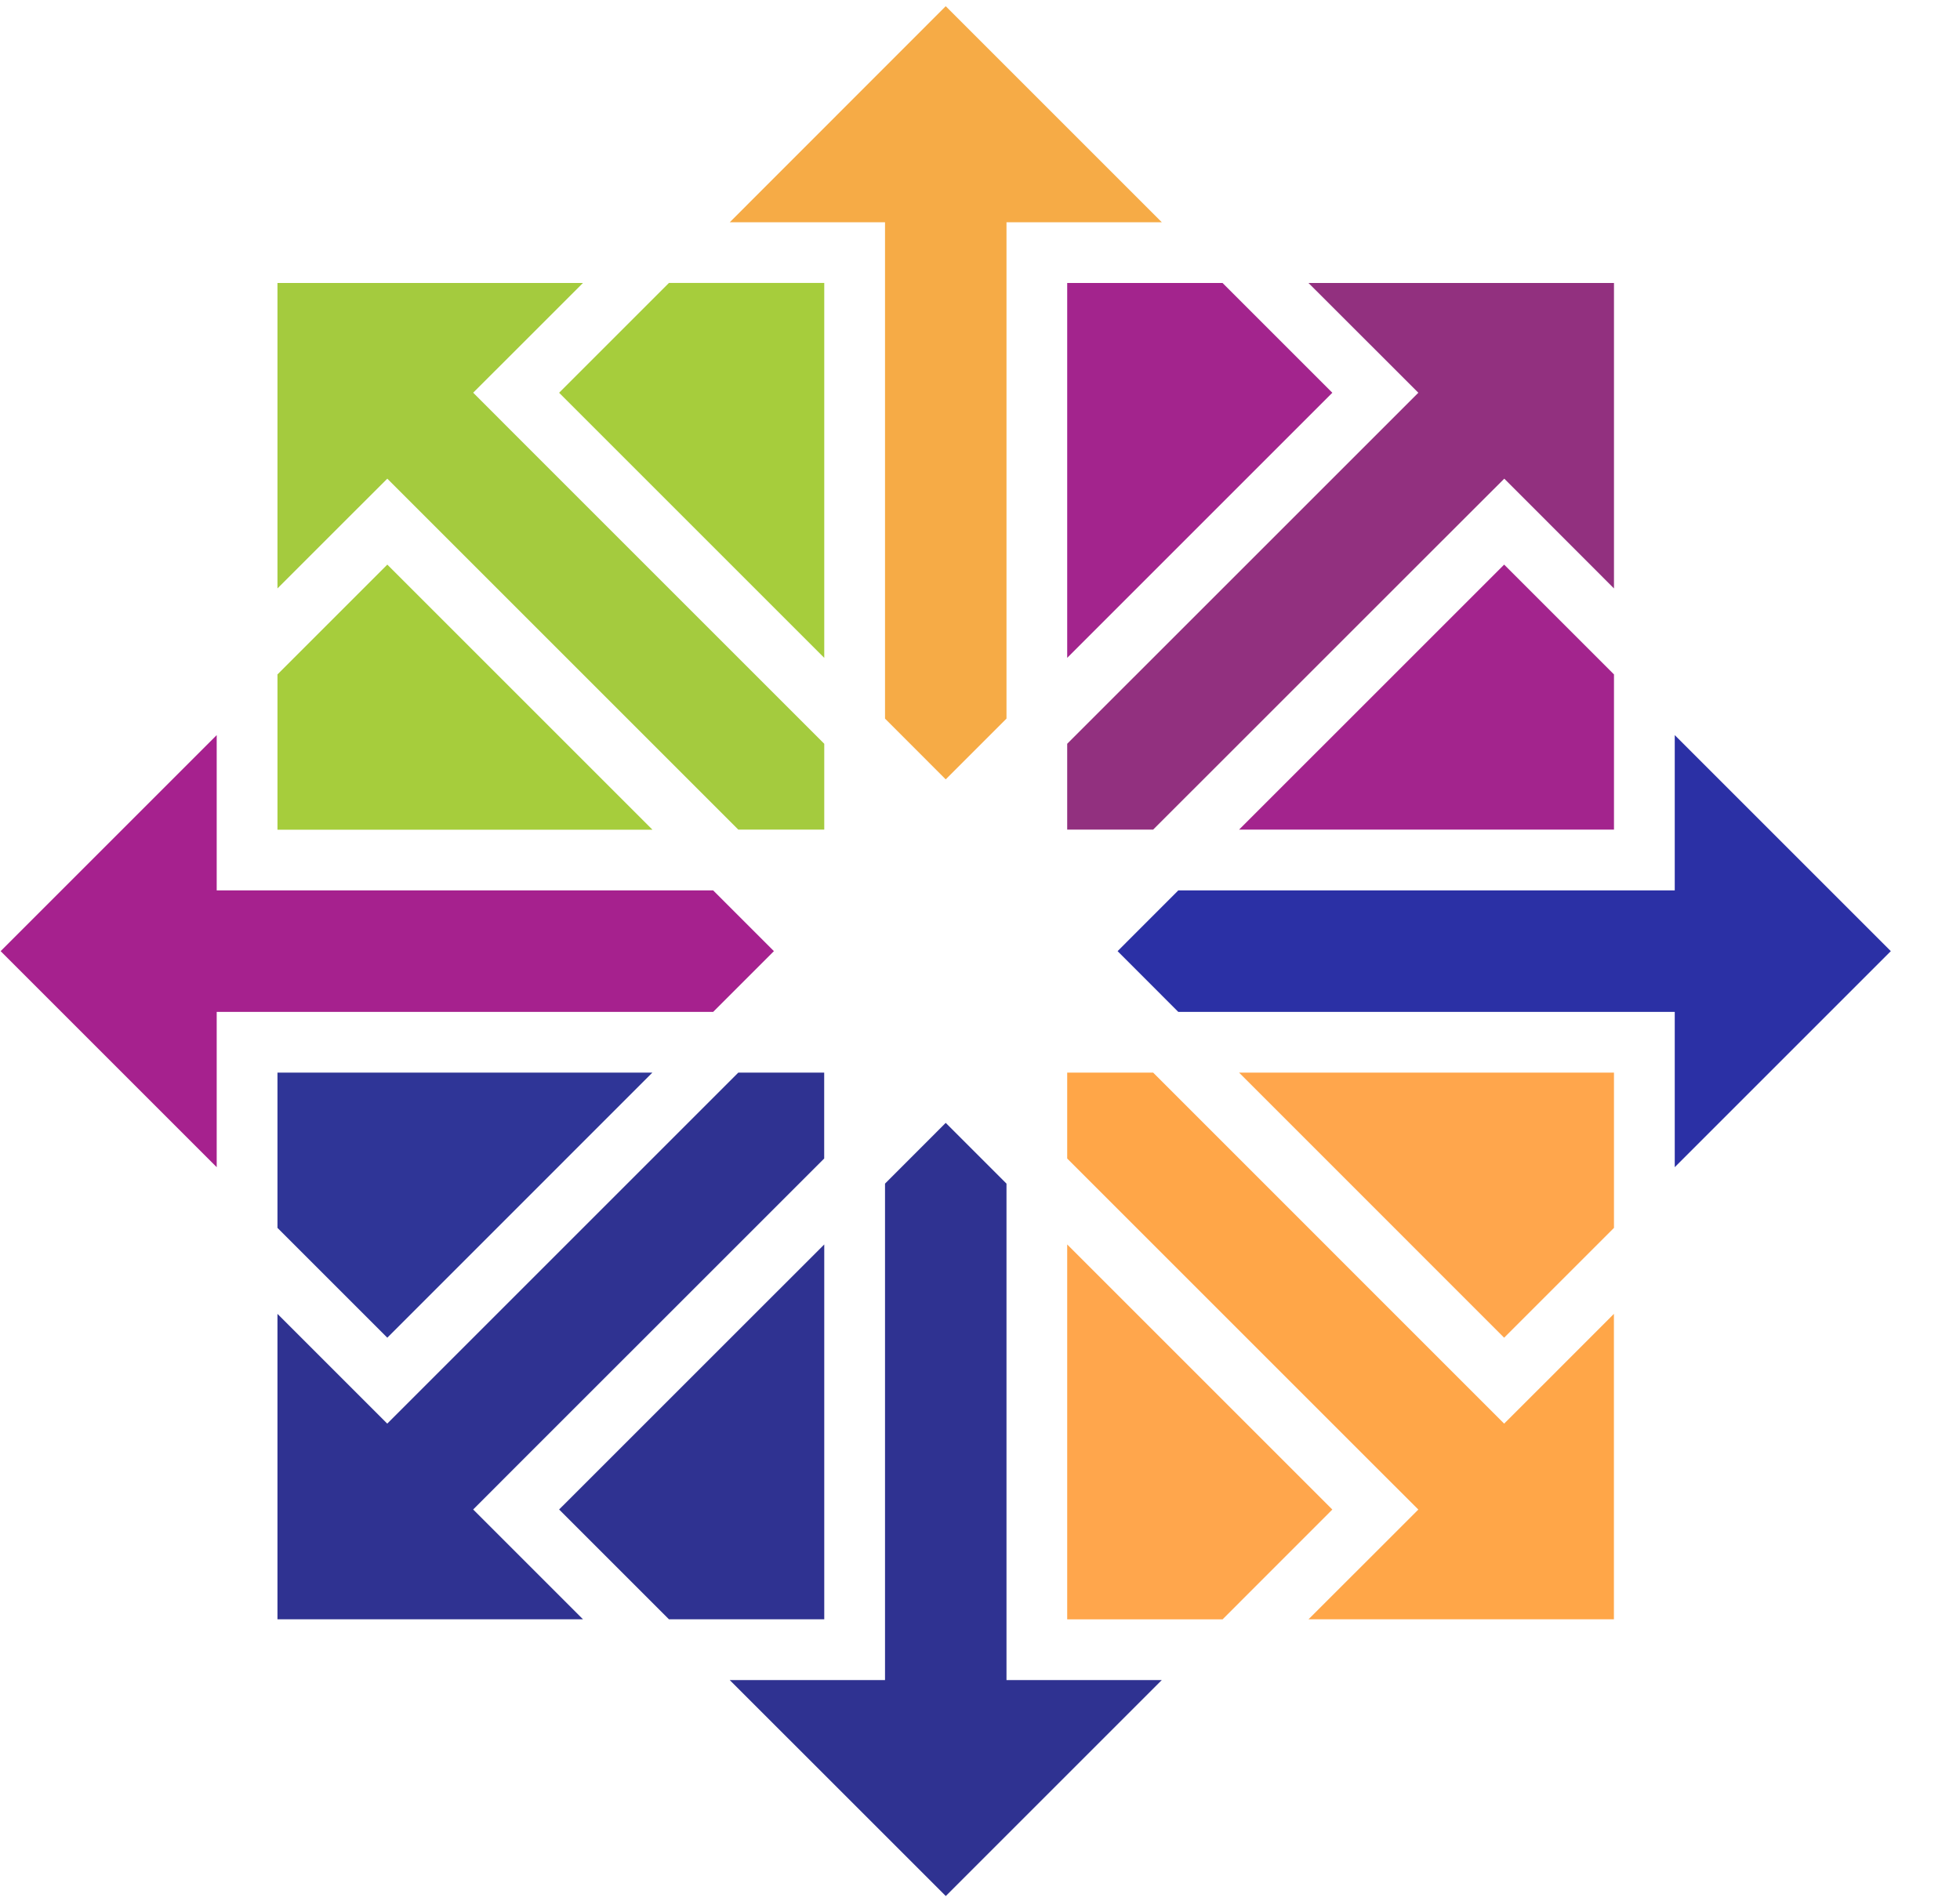 <?xml version="1.0" standalone="no"?><!DOCTYPE svg PUBLIC "-//W3C//DTD SVG 1.1//EN" "http://www.w3.org/Graphics/SVG/1.1/DTD/svg11.dtd"><svg t="1719131580665" class="icon" viewBox="0 0 1058 1024" version="1.1" xmlns="http://www.w3.org/2000/svg" p-id="2844" xmlns:xlink="http://www.w3.org/1999/xlink" width="413.281" height="400"><path d="M149.777 317.679L185.856 281.6l23.211-23.177 23.177 23.177 166.298 166.298h46.387v-46.353L278.63 235.247l-23.211-23.245 23.211-23.177 36.045-36.045H149.777z" fill="#A4CB3E" p-id="2845"></path><path d="M444.928 355.157v-202.411h-83.831L301.807 212.036l143.121 143.121z m-295.151 8.943v83.831h202.411L209.067 304.811l-59.29 59.29z" fill="#A6CD3C" p-id="2846"></path><path d="M765.611 212.036l-23.211 23.211-166.332 166.298v46.353h46.387l166.332-166.298 23.211-23.177 23.177 23.177 36.045 36.079V152.781h-164.898l36.079 36.045z" fill="#92307F" p-id="2847"></path><path d="M393.933 119.979h83.797v267.981l32.768 32.802 32.802-32.802V119.979h83.831L510.498 3.345z" fill="#F6AB46" p-id="2848"></path><path d="M668.843 447.898h202.377v-83.797L811.93 304.811z" fill="#A3248D" p-id="2849"></path><path d="M116.975 546.304h267.981l32.802-32.802-32.802-32.802H116.975v-83.831L0.341 513.502l116.634 116.634z" fill="#A6218E" p-id="2850"></path><path d="M576.068 671.846v202.411h83.866l59.255-59.29-143.121-143.121z m92.774-92.774l143.087 143.121 59.29-59.29v-83.831h-202.377z" fill="#FFA64C" p-id="2851"></path><path d="M576.068 355.157l143.121-143.121-59.255-59.255h-83.866z" fill="#A3248D" p-id="2852"></path><path d="M871.185 709.325l-36.045 36.079-23.211 23.177-23.177-23.177-166.298-166.332h-46.387v46.387l166.332 166.332 23.211 23.177-23.211 23.211-36.079 36.045h164.864z" fill="#FFA648" p-id="2853"></path><path d="M904.021 480.7h-267.981l-32.768 32.802 32.768 32.802h267.981v83.831l116.634-116.634-116.634-116.634z" fill="#2B30A5" p-id="2854"></path><path d="M209.067 722.193l143.087-143.121H149.777v83.831z" fill="#2F3597" p-id="2855"></path><path d="M255.42 814.933l23.177-23.211 166.298-166.263v-46.387h-46.353l-166.332 166.332-23.177 23.177-23.177-23.177-36.079-36.079v164.898H314.709l-36.079-36.079-23.211-23.211z m371.712 92.092h-83.831v-268.015l-32.802-32.802-32.768 32.802v268.015H393.899l116.634 116.599 116.599-116.599z" fill="#2F3291" p-id="2856"></path><path d="M444.928 671.846l-143.121 143.087 59.29 59.29h83.831z" fill="#2F3291" p-id="2857"></path></svg>